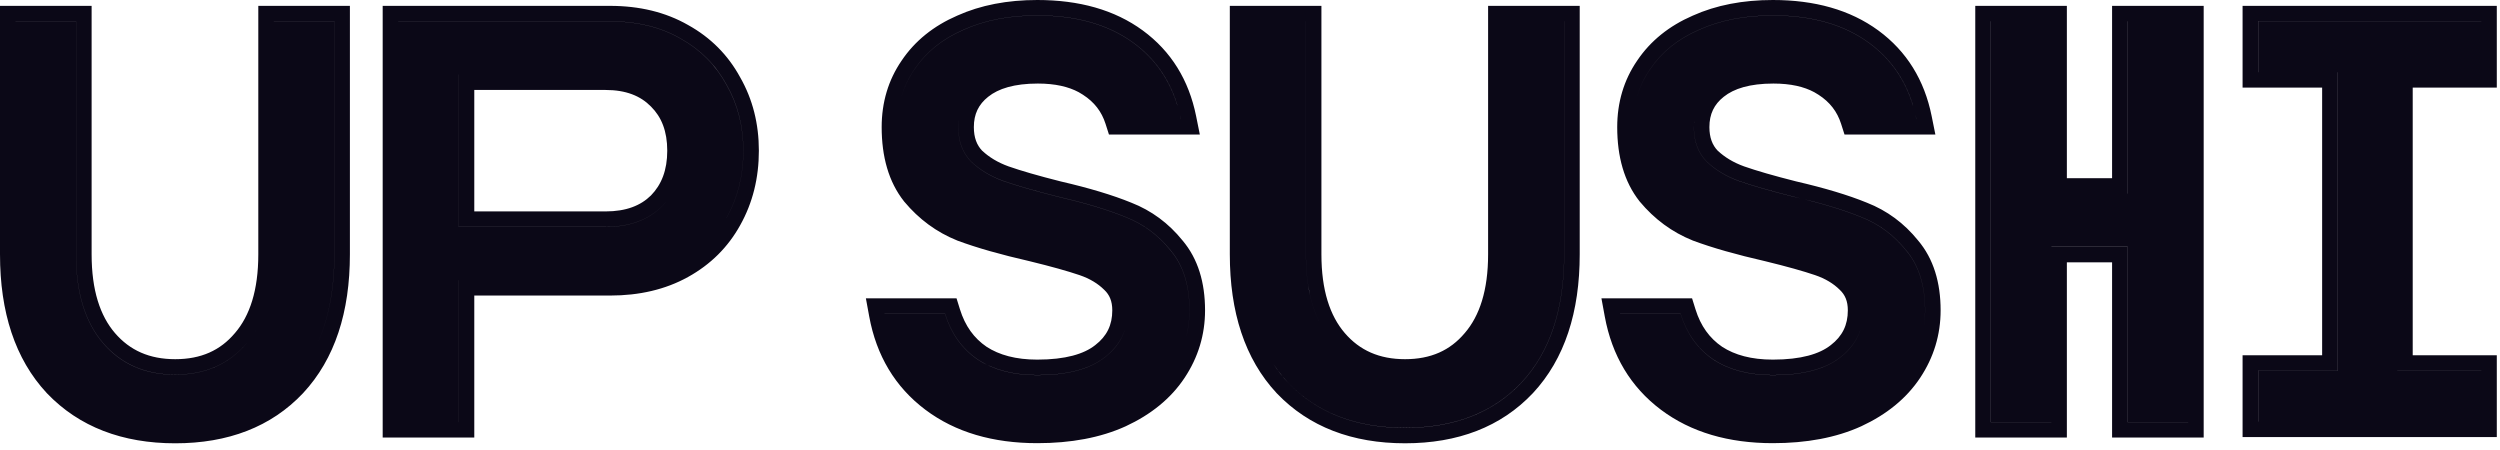 <?xml version="1.0" encoding="UTF-8"?> <svg xmlns="http://www.w3.org/2000/svg" width="150" height="27" viewBox="0 0 150 27" fill="none"><path d="M5.497 15.261C5.497 17.415 6.007 18.948 6.899 19.985C7.791 21.021 8.964 21.551 10.515 21.551C12.065 21.551 13.222 21.021 14.089 19.992L14.092 19.988L14.096 19.985C14.989 18.948 15.498 17.415 15.498 15.261V0.352H20.994V15.261C20.994 18.715 20.098 21.533 18.186 23.586L18.183 23.59C16.268 25.62 13.673 26.598 10.515 26.598C7.356 26.598 4.753 25.621 2.816 23.595L2.808 23.586C0.896 21.533 0 18.715 0 15.261V0.352H5.497V15.261ZM79.285 15.261C79.285 17.415 79.796 18.948 80.689 19.985C81.58 21.021 82.754 21.551 84.304 21.551C85.854 21.551 87.011 21.021 87.878 19.992L87.881 19.988L87.885 19.985C88.778 18.948 89.286 17.415 89.286 15.261V0.352H94.783V15.261C94.783 18.715 93.887 21.533 91.976 23.586L91.972 23.59C90.057 25.62 87.462 26.597 84.304 26.597C81.145 26.597 78.541 25.621 76.605 23.595L76.601 23.59L76.597 23.586C74.685 21.533 73.789 18.715 73.789 15.261V0.352H79.285V15.261ZM62.238 0C64.737 0 66.872 0.585 68.569 1.83C70.269 3.077 71.332 4.808 71.766 6.963L71.989 8.07H66.537L66.331 7.425C66.098 6.696 65.659 6.125 64.982 5.688L64.978 5.685L64.724 5.532C64.114 5.203 63.312 5.013 62.273 5.013C60.848 5.013 59.899 5.32 59.295 5.804L59.292 5.806C58.713 6.266 58.431 6.845 58.431 7.626C58.431 8.267 58.614 8.708 58.92 9.033C59.344 9.432 59.869 9.751 60.512 9.983C61.255 10.244 62.293 10.545 63.635 10.884C65.337 11.278 66.757 11.702 67.879 12.161C69.09 12.634 70.116 13.394 70.949 14.425C71.884 15.528 72.303 16.96 72.303 18.62C72.303 20.085 71.891 21.442 71.076 22.669C70.251 23.912 69.057 24.874 67.545 25.575L67.542 25.576L67.538 25.578C66.027 26.265 64.25 26.59 62.238 26.59C59.592 26.59 57.328 25.943 55.518 24.581C53.703 23.216 52.585 21.332 52.154 18.993L51.953 17.9H57.392L57.595 18.554C57.907 19.562 58.444 20.294 59.194 20.806C59.951 21.299 60.947 21.577 62.238 21.577C63.938 21.577 65.042 21.237 65.706 20.713L65.71 20.709L65.715 20.706C66.408 20.173 66.737 19.505 66.737 18.62C66.737 18.061 66.565 17.685 66.265 17.4L66.249 17.385C65.878 17.017 65.394 16.719 64.772 16.507C64.074 16.269 63.081 15.99 61.78 15.673C60.054 15.279 58.606 14.868 57.448 14.437L57.438 14.433L57.427 14.428C56.193 13.932 55.133 13.15 54.256 12.099L54.248 12.09L54.241 12.08C53.314 10.908 52.9 9.391 52.9 7.626C52.9 6.15 53.294 4.809 54.097 3.638C54.897 2.447 56.023 1.551 57.432 0.939C58.842 0.304 60.452 1.3089e-05 62.238 0ZM106.371 0C108.87 0 111.005 0.585 112.702 1.83C114.402 3.077 115.466 4.808 115.899 6.963L116.122 8.07H110.67L110.464 7.425C110.231 6.696 109.792 6.125 109.115 5.688L109.11 5.685L108.856 5.532C108.247 5.203 107.446 5.013 106.406 5.013C104.981 5.013 104.032 5.32 103.428 5.804L103.425 5.806C102.845 6.266 102.564 6.845 102.564 7.626C102.565 8.267 102.747 8.708 103.054 9.033C103.478 9.432 104.002 9.751 104.645 9.983C105.388 10.244 106.426 10.545 107.768 10.884C109.47 11.278 110.89 11.702 112.012 12.161C113.223 12.634 114.249 13.394 115.082 14.425C116.017 15.528 116.437 16.96 116.437 18.62C116.437 20.085 116.025 21.442 115.21 22.669C114.384 23.912 113.19 24.874 111.678 25.575L111.675 25.576L111.671 25.578C110.16 26.265 108.383 26.59 106.371 26.59C103.725 26.59 101.462 25.942 99.651 24.581C97.836 23.216 96.718 21.332 96.287 18.993L96.086 17.9H101.524L101.728 18.554C102.04 19.562 102.576 20.294 103.327 20.806C104.084 21.299 105.079 21.577 106.371 21.577C108.071 21.577 109.175 21.237 109.839 20.713L109.843 20.709L109.848 20.706C110.54 20.173 110.87 19.505 110.87 18.62C110.87 18.061 110.698 17.685 110.397 17.4L110.382 17.385C110.011 17.017 109.527 16.719 108.904 16.507C108.206 16.269 107.214 15.99 105.913 15.673C104.187 15.279 102.739 14.868 101.581 14.437L101.57 14.433L101.56 14.428C100.325 13.932 99.266 13.15 98.389 12.099L98.382 12.09L98.374 12.08C97.447 10.908 97.033 9.391 97.033 7.626C97.033 6.15 97.427 4.809 98.23 3.638C99.03 2.447 100.155 1.551 101.564 0.939C102.975 0.304 104.585 1.27804e-05 106.371 0ZM36.608 0.352C38.356 0.352 39.928 0.724 41.289 1.503C42.636 2.25 43.683 3.301 44.412 4.643C45.164 5.96 45.532 7.434 45.532 9.042C45.532 10.673 45.164 12.17 44.412 13.511C43.68 14.834 42.631 15.873 41.283 16.619C39.923 17.373 38.354 17.733 36.608 17.733H28.457V26.254H22.961V0.352H36.608ZM124.012 10.693H126.725V0.352H132.221V26.254H126.725V15.74H124.012V26.254H118.516V0.352H124.012V10.693ZM149.808 5.257H144.763V21.316H149.808V26.222H134.555V21.316H139.328V5.257H134.555V0.352H149.808V5.257ZM93.849 15.257C93.849 18.555 92.996 21.121 91.289 22.953C89.582 24.763 87.253 25.667 84.301 25.667C81.349 25.667 79.008 24.763 77.278 22.953C77.065 22.724 76.865 22.483 76.679 22.231L76.411 21.85C76.671 22.245 76.961 22.614 77.281 22.957C79.011 24.767 81.352 25.672 84.304 25.672C87.255 25.672 89.584 24.766 91.291 22.957C92.998 21.125 93.851 18.559 93.851 15.261V1.277H93.849V15.257ZM27.523 25.328H27.525V16.811H27.523V25.328ZM119.447 25.328H123.08V25.324H119.453V1.277H119.447V25.328ZM123.086 14.815H127.656V25.328H131.289V25.324H127.662V14.81H123.086V14.815ZM140.26 22.242H135.486V25.296H135.492V22.246H140.266V4.335H140.26V22.242ZM17.81 22.608C17.893 22.509 17.971 22.405 18.05 22.302C17.971 22.405 17.892 22.509 17.81 22.608ZM53.072 18.83H56.702C57.071 20.021 57.728 20.938 58.674 21.579C59.62 22.198 60.807 22.507 62.237 22.507C64.036 22.507 65.386 22.151 66.285 21.441C66.862 20.998 67.257 20.464 67.474 19.842L67.475 19.838C67.258 20.46 66.862 20.994 66.286 21.438C65.387 22.148 64.037 22.503 62.238 22.503C60.809 22.503 59.62 22.194 58.675 21.575C57.729 20.934 57.072 20.017 56.703 18.826H53.071C53.072 18.828 53.072 18.829 53.072 18.83ZM97.205 18.83H100.836C101.205 20.021 101.862 20.938 102.808 21.579C103.753 22.197 104.941 22.507 106.37 22.507C108.169 22.507 109.518 22.151 110.418 21.441C110.994 20.998 111.39 20.464 111.606 19.842L111.607 19.838C111.391 20.46 110.995 20.994 110.419 21.438C109.519 22.148 108.17 22.503 106.371 22.503C104.941 22.503 103.754 22.193 102.809 21.575C101.863 20.934 101.205 20.017 100.836 18.826H97.204C97.204 18.828 97.205 18.829 97.205 18.83ZM0.933 1.281H4.562V15.265C4.562 17.555 5.104 19.33 6.188 20.59C7.271 21.85 8.713 22.48 10.512 22.48C12.311 22.48 13.741 21.85 14.802 20.59L14.804 20.587C13.743 21.846 12.313 22.477 10.515 22.477C8.716 22.477 7.274 21.846 6.19 20.587C5.106 19.327 4.564 17.551 4.564 15.261V1.277H0.933V1.281ZM143.836 22.246H148.876V22.242H143.836V22.246ZM18.101 22.237C18.181 22.129 18.258 22.018 18.333 21.905C18.258 22.018 18.181 22.129 18.101 22.237ZM18.37 21.851C18.394 21.815 18.416 21.778 18.439 21.742C18.416 21.778 18.394 21.815 18.37 21.851ZM16.43 1.281H20.06V15.265C20.06 17.64 19.615 19.634 18.73 21.249C19.616 19.633 20.062 17.638 20.062 15.261V1.277H16.43V1.281ZM57.517 7.244C57.504 7.369 57.498 7.498 57.498 7.63C57.498 8.477 57.752 9.164 58.259 9.69C58.789 10.194 59.435 10.585 60.196 10.859C60.98 11.134 62.053 11.444 63.414 11.787C65.097 12.177 66.47 12.588 67.53 13.023C68.591 13.436 69.491 14.1 70.228 15.017C70.989 15.91 71.37 17.112 71.37 18.624C71.37 19.176 71.304 19.708 71.172 20.222C71.305 19.707 71.371 19.173 71.371 18.62C71.371 17.108 70.99 15.906 70.23 15.013C69.492 14.097 68.592 13.432 67.531 13.02C66.471 12.584 65.097 12.173 63.414 11.783C62.053 11.44 60.981 11.13 60.197 10.855C59.436 10.581 58.79 10.191 58.26 9.688C57.753 9.161 57.499 8.473 57.499 7.626C57.499 7.494 57.505 7.365 57.518 7.24L57.517 7.244ZM15.275 19.949C15.302 19.909 15.329 19.869 15.354 19.827L15.356 19.823C15.331 19.866 15.302 19.907 15.275 19.949ZM101.674 7.059C101.645 7.242 101.631 7.432 101.631 7.63C101.631 8.477 101.885 9.164 102.393 9.69C102.923 10.194 103.568 10.585 104.329 10.859C105.113 11.134 106.186 11.444 107.547 11.787C109.23 12.176 110.602 12.588 111.663 13.023C112.724 13.436 113.623 14.1 114.361 15.017C115.122 15.91 115.503 17.112 115.503 18.624C115.503 19.009 115.471 19.385 115.406 19.752C115.471 19.384 115.504 19.007 115.504 18.62C115.504 17.108 115.123 15.906 114.362 15.013C113.624 14.097 112.725 13.432 111.664 13.02C110.603 12.584 109.23 12.173 107.547 11.783C106.187 11.44 105.114 11.13 104.33 10.855C103.569 10.581 102.924 10.191 102.394 9.688C101.886 9.161 101.632 8.473 101.632 7.626C101.632 7.494 101.639 7.365 101.651 7.24L101.674 7.059ZM78.352 15.257C78.352 17.042 78.683 18.513 79.341 19.672C78.684 18.514 78.353 17.044 78.353 15.261V1.277H78.352V15.257ZM27.523 13.615H36.33C37.76 13.615 38.889 13.203 39.72 12.379C39.825 12.272 39.922 12.16 40.014 12.045C39.923 12.159 39.826 12.269 39.723 12.375C38.892 13.2 37.762 13.612 36.332 13.612H27.525V4.477H27.523V13.615ZM23.894 1.281H36.606C38.221 1.281 39.628 1.624 40.827 2.312C42.026 2.976 42.948 3.904 43.594 5.095C44.263 6.263 44.598 7.58 44.598 9.046C44.598 10.535 44.263 11.875 43.594 13.066C43.513 13.212 43.429 13.354 43.34 13.491C43.43 13.352 43.516 13.209 43.597 13.062C44.266 11.871 44.6 10.531 44.6 9.042C44.6 7.576 44.266 6.259 43.597 5.091C42.951 3.9 42.028 2.973 40.829 2.309C39.63 1.621 38.223 1.277 36.608 1.277H23.894V1.281ZM28.457 12.685H36.332C37.569 12.685 38.44 12.336 39.059 11.725C39.689 11.079 40.035 10.214 40.035 9.042C40.035 7.866 39.688 7.019 39.063 6.398L39.059 6.395L39.055 6.39C38.434 5.757 37.565 5.398 36.332 5.398H28.457V12.685ZM127.656 11.615H127.662V1.277H127.656V11.615ZM70.851 7.145H70.853C70.834 7.054 70.811 6.966 70.791 6.878C70.811 6.966 70.832 7.055 70.851 7.145ZM114.983 7.145H114.985C114.967 7.054 114.944 6.966 114.924 6.878C114.944 6.966 114.965 7.055 114.983 7.145ZM70.765 6.765C70.742 6.67 70.716 6.577 70.69 6.485C70.716 6.577 70.741 6.67 70.765 6.765ZM114.897 6.764C114.877 6.68 114.855 6.598 114.832 6.516C114.855 6.598 114.877 6.68 114.897 6.764ZM106.371 0.926C104.688 0.926 103.212 1.213 101.943 1.785C100.675 2.335 99.695 3.125 99.003 4.155C98.625 4.705 98.352 5.301 98.181 5.939C98.352 5.302 98.625 4.708 99.002 4.159C99.694 3.129 100.674 2.339 101.942 1.789C103.211 1.216 104.687 0.93 106.37 0.93C108.723 0.93 110.648 1.48 112.147 2.579C113.439 3.526 114.319 4.789 114.789 6.365C114.775 6.316 114.762 6.267 114.747 6.219C114.267 4.708 113.401 3.494 112.148 2.575C110.649 1.476 108.724 0.926 106.371 0.926ZM62.238 0.926C60.555 0.926 59.079 1.213 57.81 1.785C56.542 2.335 55.562 3.125 54.87 4.155C54.492 4.705 54.219 5.301 54.048 5.939C54.219 5.302 54.492 4.708 54.869 4.159C55.561 3.129 56.541 2.339 57.81 1.789C59.078 1.216 60.554 0.93 62.237 0.93C64.59 0.93 66.515 1.48 68.015 2.579C69.305 3.526 70.184 4.787 70.654 6.361C70.64 6.314 70.628 6.266 70.613 6.219C70.134 4.708 69.268 3.494 68.016 2.575C66.516 1.476 64.591 0.926 62.238 0.926ZM135.486 4.331H135.492V1.281H148.876V1.277H135.486V4.331Z" fill="#0B0817"></path></svg> 